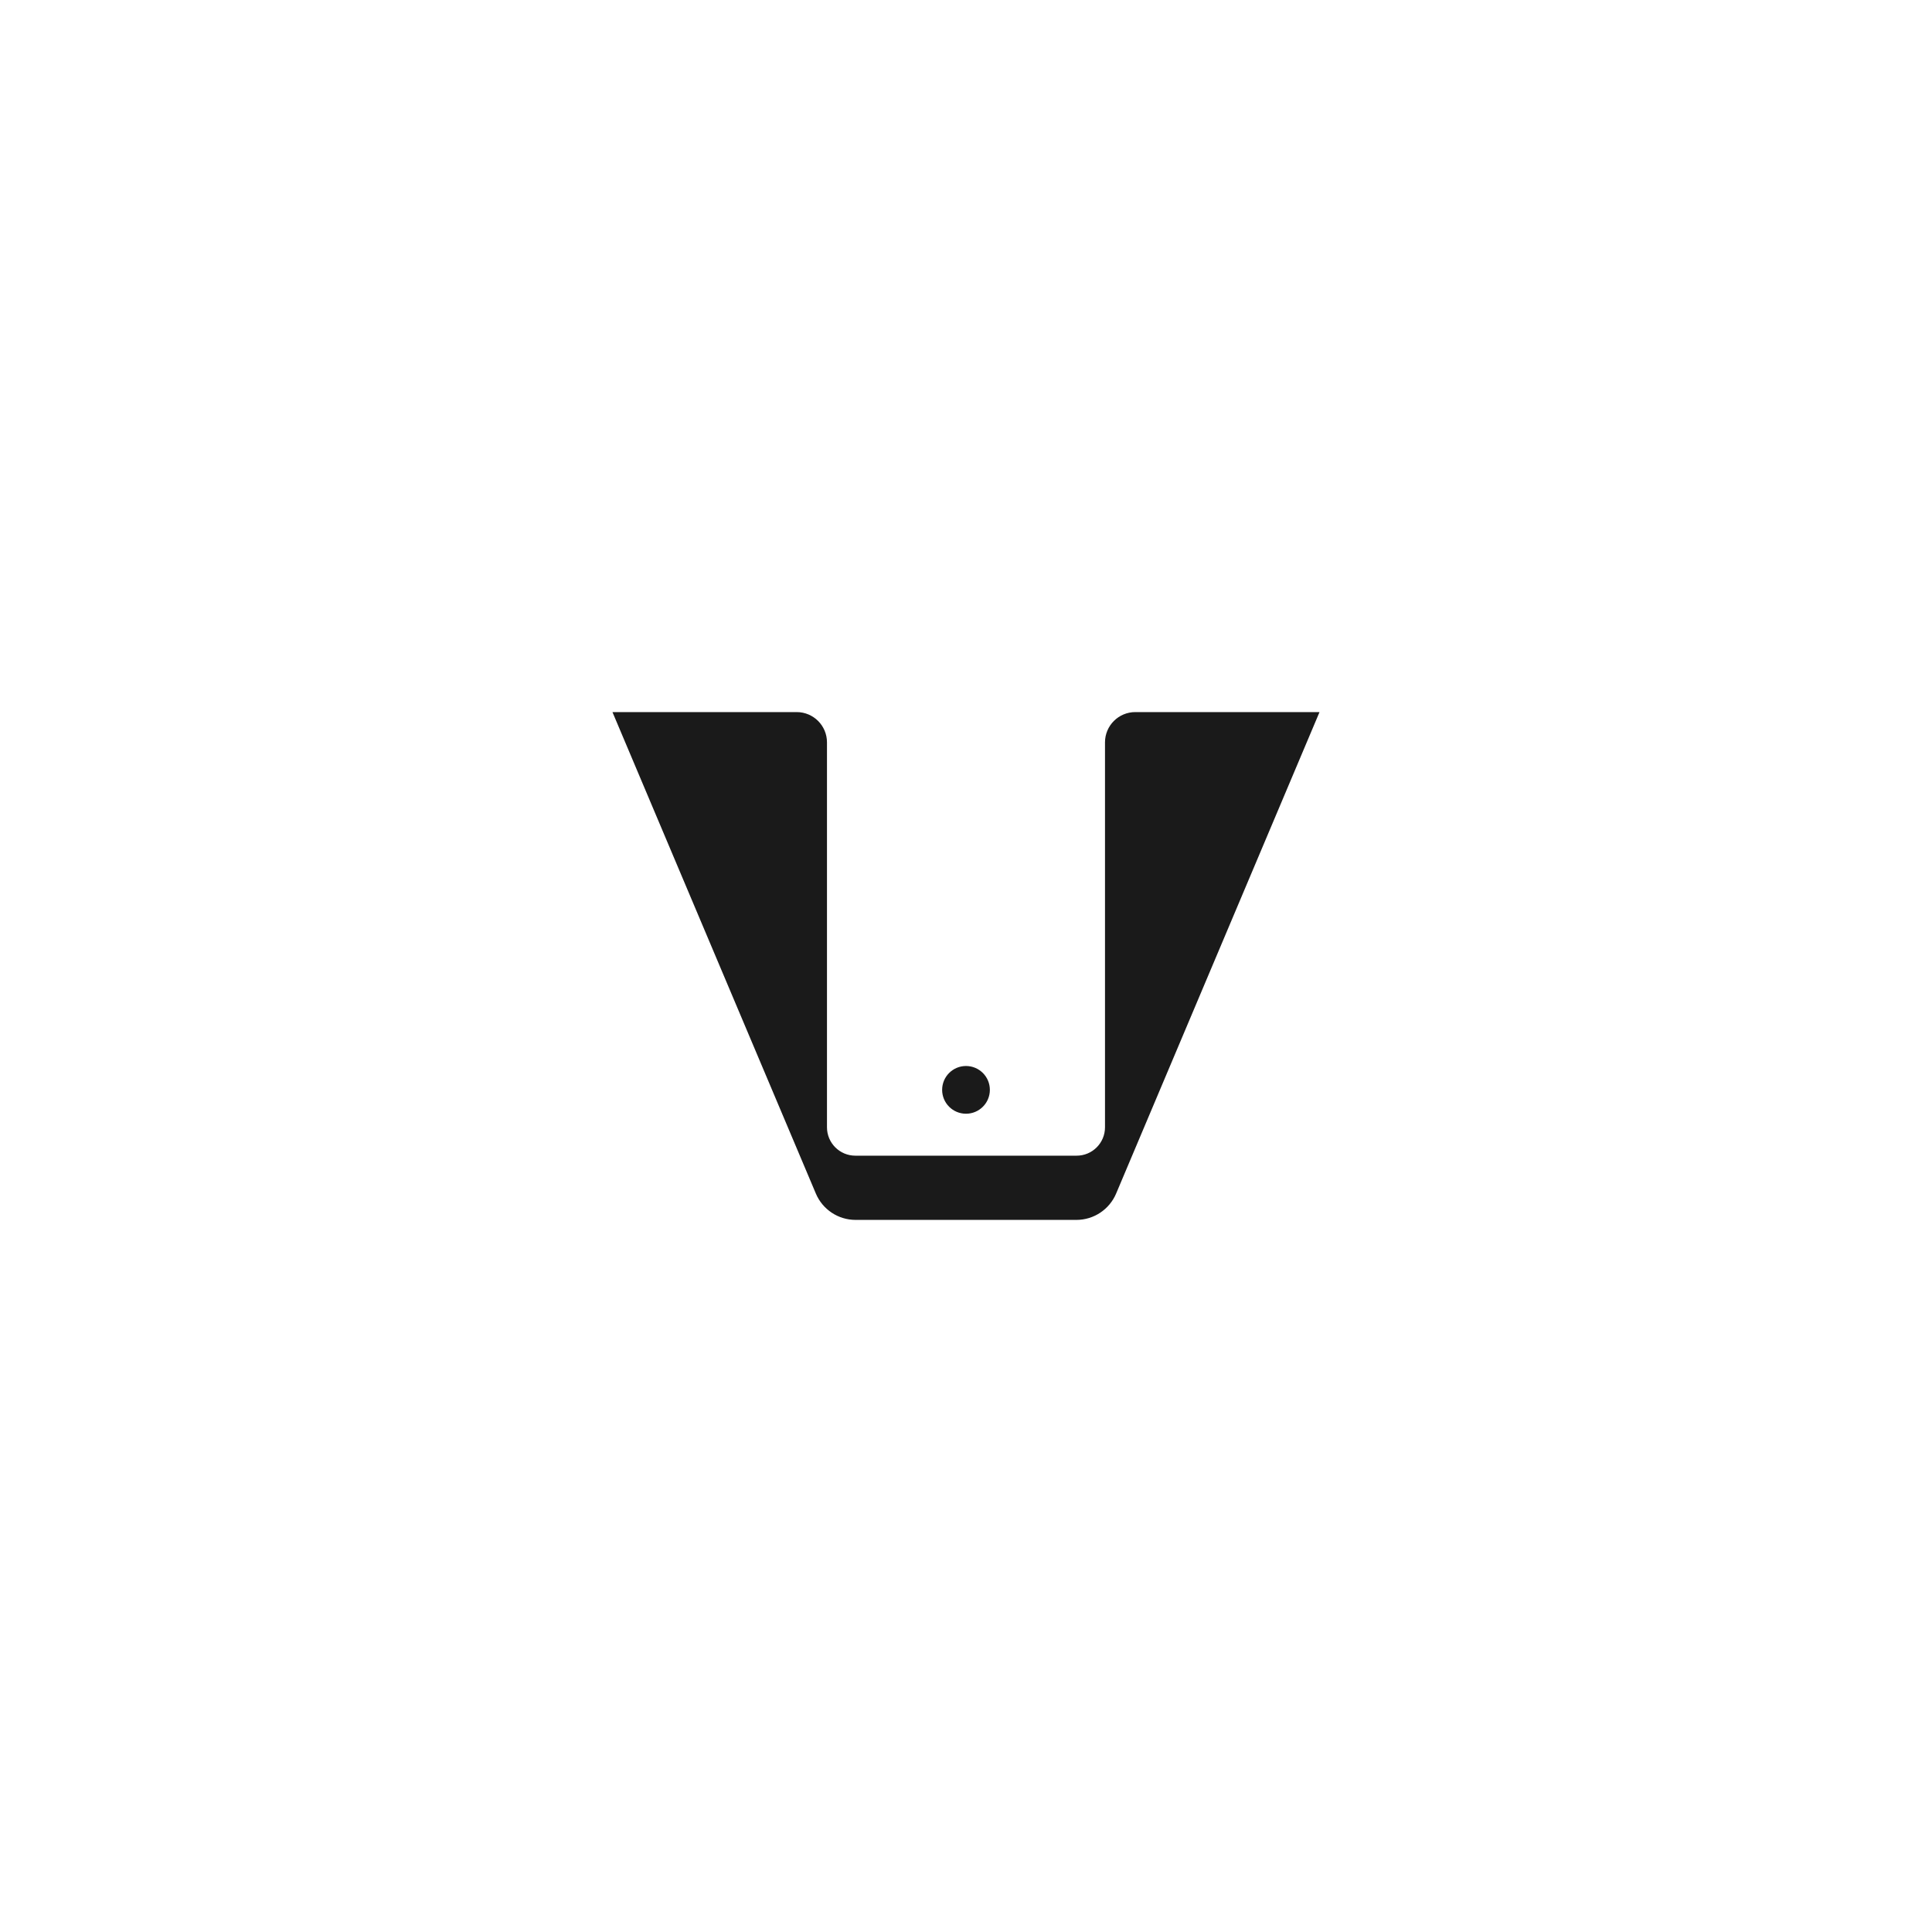 <?xml version="1.0" encoding="UTF-8"?><svg id="a" xmlns="http://www.w3.org/2000/svg" width="1080" height="1080" viewBox="0 0 1080 1080"><defs><style>.b{fill:#1a1a1a;}</style></defs><path class="b" d="M634.64,398.06c-9.35,0-16.94,7.58-16.94,16.94v215.17c0,8.76-7.1,15.86-15.86,15.86h-123.69c-8.76,0-15.86-7.1-15.86-15.86v-215.17c0-9.36-7.58-16.94-16.94-16.94h-102.98l113.7,269.15c3.77,8.92,12.51,14.72,22.2,14.72h123.45c9.68,0,18.43-5.8,22.2-14.72l113.7-269.15h-102.98Z"/><circle class="b" cx="540" cy="609.24" r="13.34"/></svg>